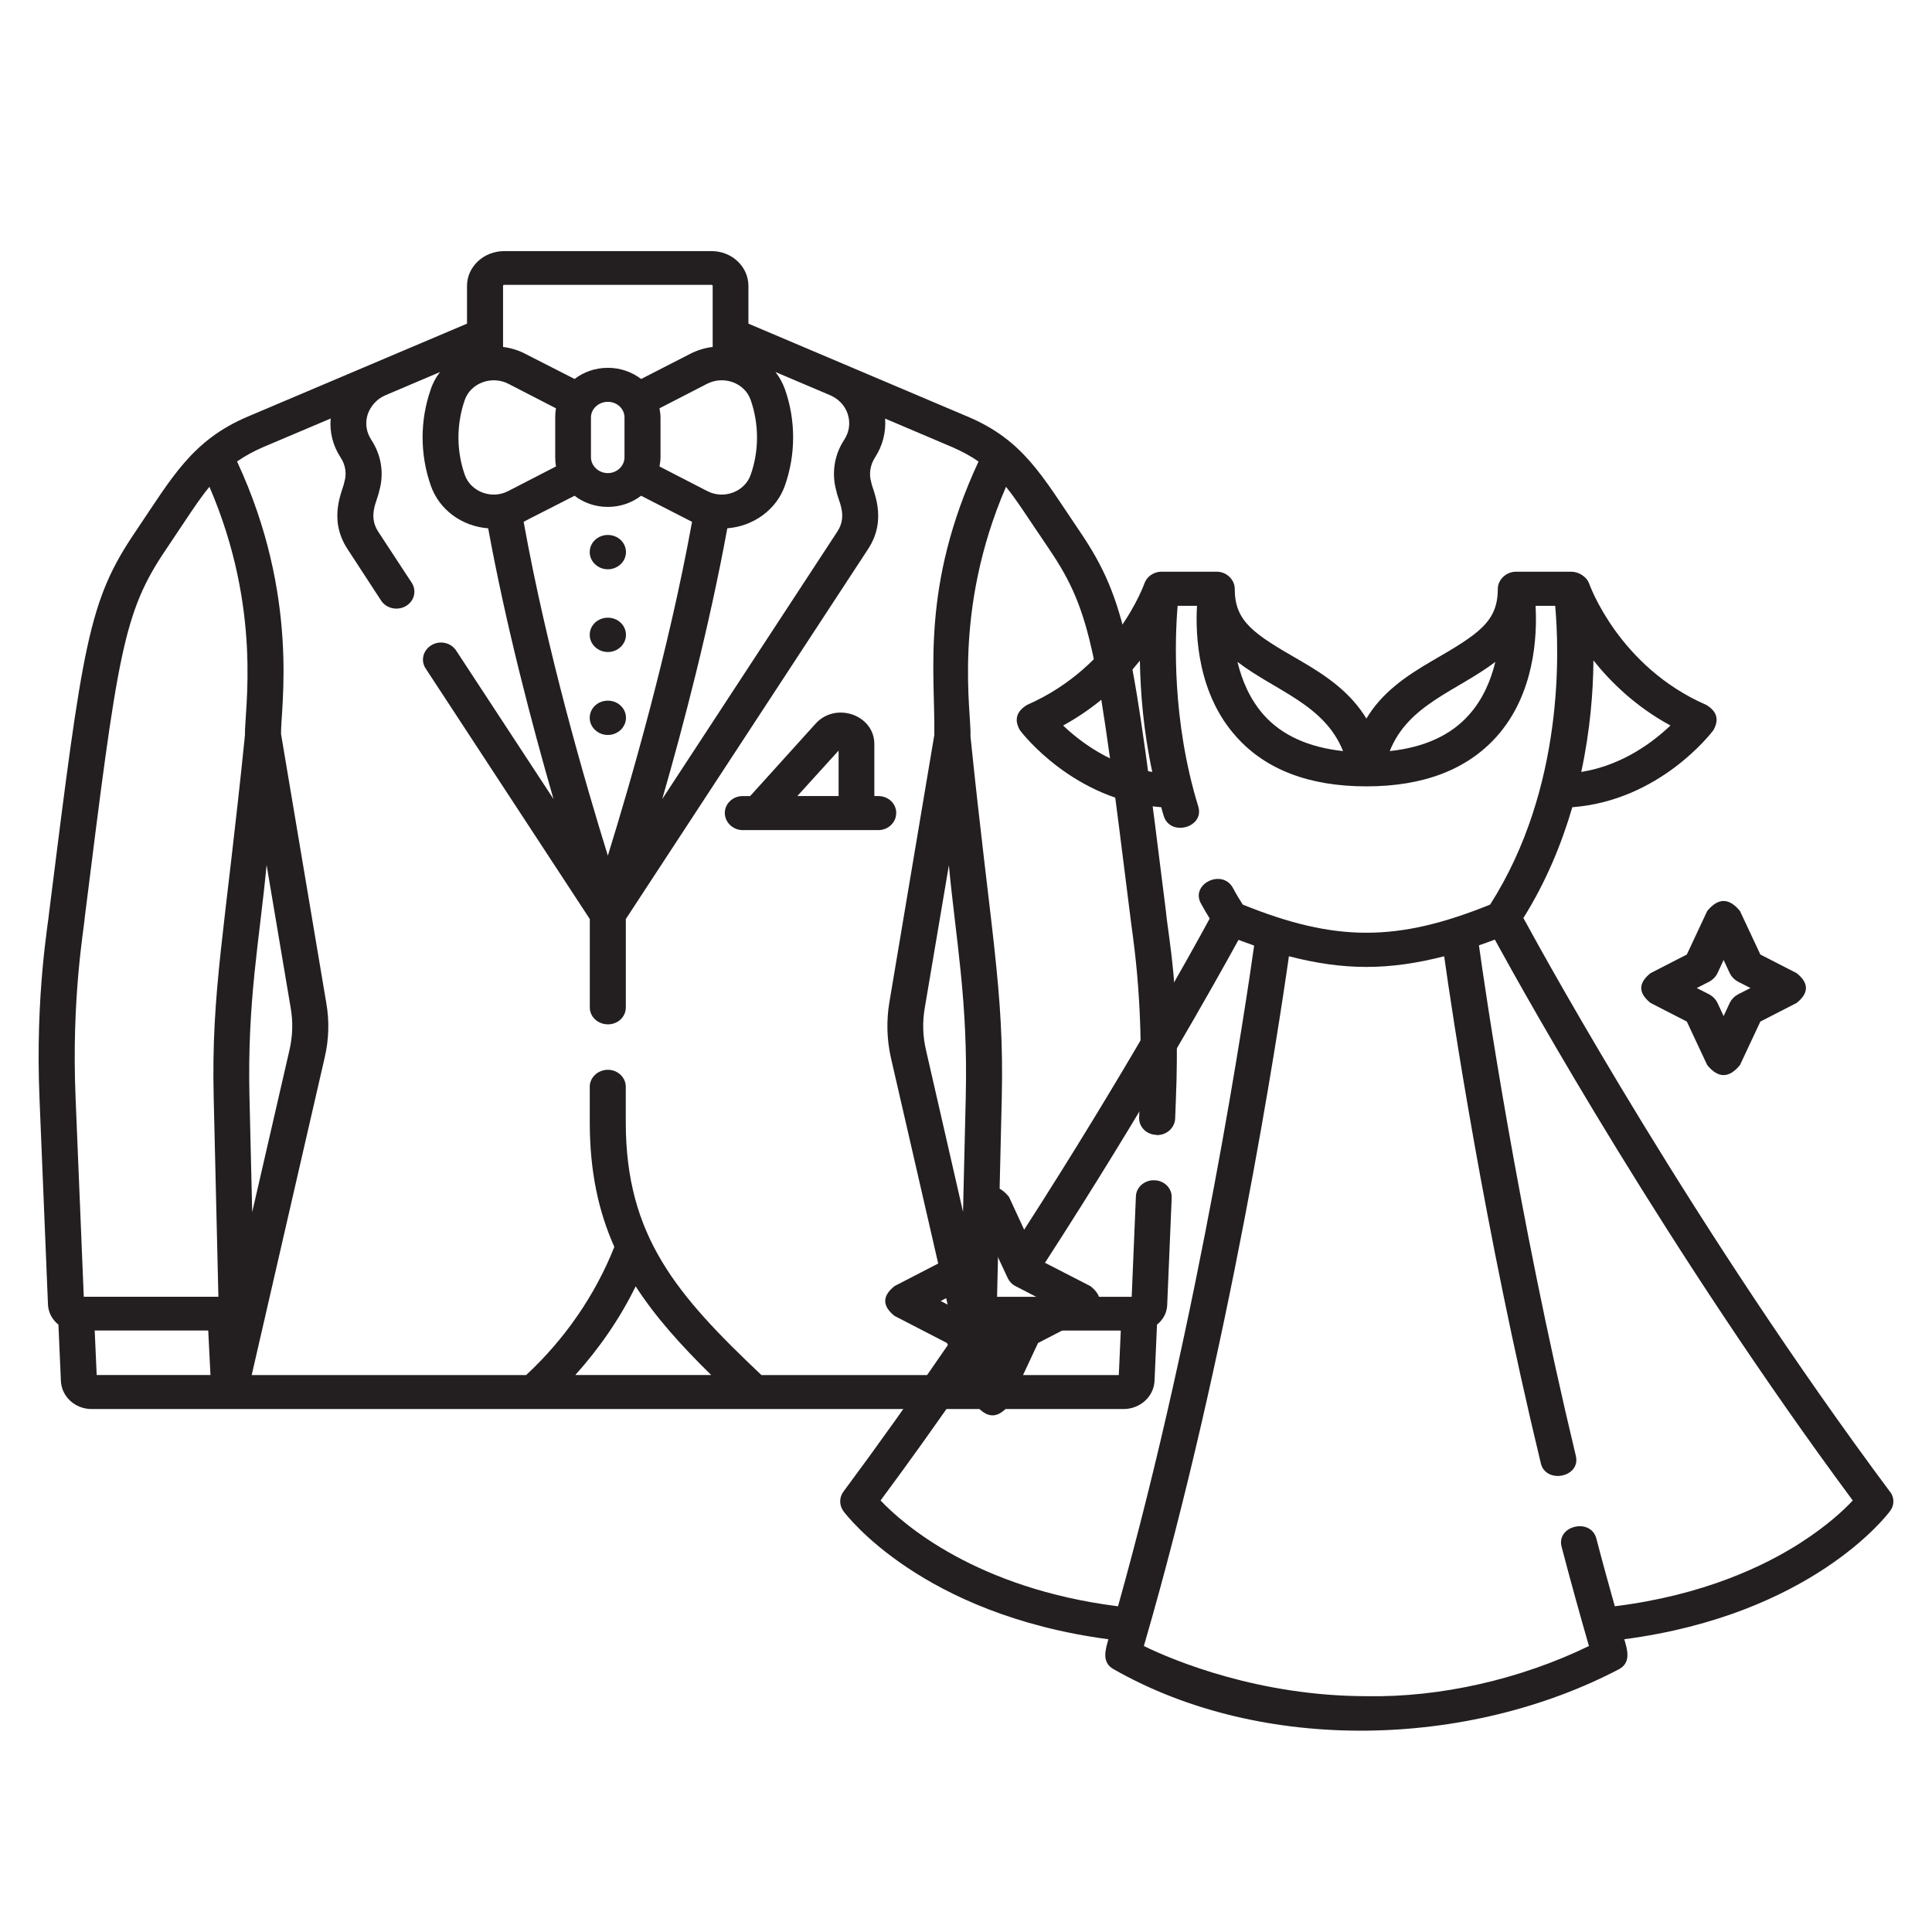 <?xml version="1.0" encoding="UTF-8"?>
<svg id="Layer_1" data-name="Layer 1" xmlns="http://www.w3.org/2000/svg" viewBox="0 0 500 500">
  <defs>
    <style>
      .cls-1 {
        fill: #231f20;
        fill-rule: evenodd;
      }
    </style>
  </defs>
  <path class="cls-1" d="M162,142.89c0,2.44-2.12,4.44-4.69,4.44s-4.69-1.99-4.69-4.44,2.06-4.44,4.69-4.44,4.69,1.99,4.69,4.44Z"/>
  <path class="cls-1" d="M162,164.3c0,2.44-2.12,4.44-4.69,4.44s-4.69-1.99-4.69-4.44,2.06-4.44,4.69-4.44,4.69,1.99,4.69,4.44Z"/>
  <path class="cls-1" d="M162,185.77c0,2.44-2.12,4.44-4.69,4.44s-4.69-1.99-4.69-4.44,2.06-4.44,4.69-4.44,4.69,1.99,4.69,4.44Z"/>
  <path class="cls-1" d="M241.78,190.33l-11.63,69.17c-.77,4.69-.64,9.45.39,14.14l18.9,82.22h-52.39c-21.86-20.7-35.1-35.87-35.1-65.44v-9.19c0-2.38-2.06-4.37-4.63-4.37s-4.69,1.99-4.69,4.37v9.19c0,12.73,2.25,23.08,6.36,32.27-4.95,12.47-12.79,23.85-22.82,33.17h-71.03l18.9-82.22c1.09-4.69,1.22-9.45.39-14.14l-11.7-69.55c-.13-6.56,4.95-35.42-11.38-70.52,2.12-1.48,4.31-2.64,6.62-3.66l17.61-7.46c-.32,3.54.58,7.07,2.57,10.09,1.29,1.93,1.61,4.24.96,6.36-.26,1.99-4.44,9.32.84,17.36l8.68,13.31c1.35,2.06,4.24,2.7,6.43,1.41,2.19-1.29,2.83-3.99,1.48-6.04l-8.68-13.24c-2.7-4.18-.19-7.97.26-10.41,1.35-4.56.58-9.39-2.06-13.37-1.29-1.99-1.61-4.31-.9-6.56.77-2.19,2.38-3.99,4.63-4.95l14.08-5.98c-1.03,1.35-1.86,2.83-2.38,4.44-2.83,8.04-2.83,16.91,0,24.94,2.19,6.3,8.1,10.54,14.85,11.06,4.63,25.26,11.38,50.91,16.91,70.07l-25.2-38.44c-1.35-2.06-4.18-2.7-6.36-1.41-2.19,1.29-2.89,3.99-1.54,6.04l42.49,64.86v22.88c0,2.44,2.12,4.37,4.69,4.37s4.63-1.93,4.63-4.37v-22.88l62.67-95.71c5.27-7.97,1.09-15.43.84-17.36-.64-2.12-.26-4.44.96-6.36,1.99-3.02,2.89-6.56,2.64-10.09l17.55,7.46c2.31,1.03,4.56,2.19,6.62,3.66-15.04,32.33-11.18,54.9-11.44,70.9ZM249.94,283.73l-.71,29.89-9.58-41.85c-.84-3.6-.96-7.26-.32-10.93l6.24-36.9c1.86,19.67,4.95,35.1,4.37,59.78ZM148.89,355.85c6.24-6.94,11.57-14.66,15.62-22.95,5.14,7.97,11.76,15.3,19.54,22.95h-35.16ZM68.99,223.82l6.24,37.03c.64,3.66.51,7.33-.32,10.93l-9.64,41.91-.71-29.96c-.58-24.75,2.57-40.18,4.44-59.91ZM63.4,190.2c-5.21,51.23-8.74,66.15-8.1,93.72l1.22,51.68H21.68l-2.12-51.49c-1.09-25.97,2.19-43.78,2.44-47.18,8.49-67.88,9.84-78.36,21.02-94.82,5.4-8.04,8.36-12.73,11.18-16.13,13.76,31.88,9.06,57.85,9.19,64.22ZM25.02,355.85l-.51-11.51h29.38l.58,11.51h-29.44ZM120.29,103.49c1.54-4.37,6.94-6.36,11.25-4.18l12.34,6.36c-.13.77-.19,1.54-.19,2.38v10.29c0,.84.06,1.61.19,2.38l-12.34,6.36c-4.31,2.25-9.71.19-11.25-4.18-2.19-6.24-2.19-13.11,0-19.41ZM130.18,73.98c0-.13.13-.26.26-.26h53.74c.13,0,.26.13.26.26v15.81c-2.06.26-3.99.84-5.85,1.8l-12.66,6.49c-2.38-1.8-5.34-2.89-8.61-2.89s-6.3,1.09-8.61,2.89l-12.73-6.49c-1.8-.96-3.79-1.54-5.79-1.8v-15.81ZM194.27,103.49c2.19,6.3,2.19,13.18,0,19.41-1.54,4.37-6.94,6.43-11.25,4.18l-12.34-6.36c.13-.77.26-1.54.26-2.38v-10.29c0-.84-.13-1.61-.26-2.38l12.34-6.36c4.37-2.19,9.71-.19,11.25,4.18ZM152.94,118.33v-10.29c0-2.25,1.99-4.05,4.37-4.05s4.31,1.8,4.31,4.05v10.29c0,2.25-1.93,4.11-4.31,4.11s-4.37-1.86-4.37-4.11ZM157.31,131.19c3.28,0,6.24-1.09,8.61-2.89,14.72,7.52,12.15,6.24,13.18,6.75-6.11,33.62-16.07,67.95-21.79,86.39-5.72-18.45-15.75-52.78-21.79-86.39.96-.51-1.61.77,13.18-6.75,2.31,1.8,5.34,2.89,8.61,2.89ZM203.14,100.72c-.58-1.61-1.41-3.09-2.44-4.44l14.08,5.98c2.25.96,3.92,2.7,4.63,4.95.71,2.25.39,4.56-.9,6.56-2.64,3.99-3.34,8.81-2.06,13.31.45,2.51,3.02,6.3.26,10.48l-45.32,69.23c5.53-19.16,12.21-44.8,16.84-70.07,6.75-.51,12.73-4.82,14.91-11.06,2.83-8.04,2.83-16.91,0-24.94ZM260.68,344.35h29.38l-.51,11.51h-29.51l.64-11.51ZM301.75,235.91c-8.49-68.07-10.03-80.35-22.37-98.48-9.71-14.33-14.53-23.53-28.99-29.63l-56.7-24.04v-9.77c0-4.95-4.24-9-9.51-9h-53.74c-5.27,0-9.58,4.05-9.58,9v9.77l-56.7,24.04c-14.46,6.11-19.67,15.81-28.99,29.63-12.34,18.13-13.69,28.86-22.43,98.48-.19,2.76-3.66,21.47-2.51,48.53l2.19,53.29c.13,2.06,1.16,3.86,2.7,5.08l.64,14.59c.19,4.05,3.66,7.26,7.97,7.26h267.02c4.31,0,7.84-3.21,8.04-7.26l.64-14.59c1.54-1.22,2.57-3.02,2.64-5.08l1.16-27.71c.13-2.44-1.86-4.5-4.44-4.56-2.57-.13-4.76,1.8-4.82,4.18l-1.09,25.97h-34.84l1.22-51.68c.64-27.58-2.89-42.55-8.1-93.34.32-6.04-4.76-32.27,9.19-64.6,2.83,3.47,5.72,8.1,11.18,16.13,11.18,16.52,12.47,26.93,20.96,94.82.32,3.41,3.6,21.15,2.51,47.18l-.19,5.08c-.13,2.38,1.86,4.44,4.44,4.5.06.06.13.06.19.06,2.51,0,4.56-1.86,4.69-4.24l.19-5.08c1.16-28.03-1.99-42.04-2.57-48.53Z"/>
  <path class="cls-1" d="M217.03,206.01h-10.67l10.67-11.76v11.76ZM227.31,206.01h-1.03v-13.43c0-7.59-10.03-11.06-15.23-5.27l-16.91,18.71h-1.93c-2.57,0-4.63,1.99-4.63,4.37s2.06,4.44,4.63,4.44h35.1c2.57,0,4.63-1.99,4.63-4.44s-2.06-4.37-4.63-4.37Z"/>
  <path class="cls-1" d="M444.46,251.91l1.61-3.47,1.61,3.47c.45.9,1.16,1.61,2.06,2.12l3.28,1.67-3.28,1.67c-.9.51-1.61,1.22-2.06,2.12l-1.61,3.47-1.61-3.47c-.45-.9-1.16-1.61-2.06-2.12l-3.28-1.67,3.28-1.67c.9-.51,1.61-1.22,2.06-2.12ZM441.82,235.78l-5.27,11.25-9.39,4.82c-3.21,2.57-3.21,5.14,0,7.71l9.39,4.82,5.27,11.25c2.83,3.47,5.66,3.47,8.49,0l5.27-11.25,9.39-4.82c3.21-2.57,3.21-5.14,0-7.71l-9.39-4.82-5.27-11.25c-2.83-3.47-5.66-3.47-8.49,0Z"/>
  <path class="cls-1" d="M465.93,399.31c-9.32,5.98-25.13,13.56-48.02,16.39-1.61-5.72-3.21-11.51-4.76-17.48-1.41-5.53-10.48-3.41-9,2.12,2.31,8.81,4.69,17.42,7.07,25.65-17.74,8.61-38.44,13.31-57.34,12.98h-.13c-27.9,0-49.95-9.19-57.72-12.98,22.24-76.37,34.9-159.8,37.54-178.51,6.94,1.8,13.5,2.76,20.06,2.76s13.11-.96,20.12-2.76c1.99,14.21,10.35,70.39,25.01,131.2,1.29,5.46,10.41,3.66,9.06-1.93-15.17-63.19-23.59-121.36-25.07-132.1,1.35-.45,2.7-.96,4.11-1.48,8.61,15.75,45.06,80.93,92.63,145.15-2.31,2.51-6.75,6.62-13.56,10.99ZM227.89,388.32c7.26-9.77,14.59-20.06,21.92-30.66l2.76,5.98c2.89,3.54,5.72,3.54,8.55,0l7.52-16.07,13.56-7.01c3.21-2.57,3.21-5.14,0-7.71l-11.76-6.04c25.78-39.85,44.23-72.9,50.08-83.57,1.41.51,2.76,1.03,4.05,1.48-1.99,14.14-13.88,94.82-35.23,170.99-36.64-4.63-55.6-21.21-61.45-27.38ZM243.45,336.7l7.46-3.86c.9-.45,1.61-1.22,2.06-2.06l3.92-8.36,3.92,8.36c.39.84,1.09,1.61,1.99,2.06l7.46,3.86-7.46,3.86c-.9.45-1.61,1.22-1.99,2.12l-3.92,8.36-2.06-4.31-1.86-4.05c-.45-.9-1.16-1.67-2.06-2.12l-7.46-3.86ZM432.31,187.76c-4.31,4.11-12.28,10.28-23.08,12.02,2.31-10.8,3.09-20.76,3.15-28.86,4.63,5.79,11.06,12.02,19.93,16.84ZM380.11,185.06c-4.69,5.27-11.57,8.36-20.44,9.32,4.76-12.08,17.42-15.56,27.32-23.08-1.16,4.76-3.21,9.71-6.88,13.76ZM327.14,185.12c-3.66-4.11-5.72-9-6.88-13.82,9.84,7.52,22.5,10.99,27.32,23.08-8.87-.96-15.75-4.05-20.44-9.26ZM275.14,187.76c8.81-4.82,15.23-10.99,19.86-16.78.13,8.04.9,18.06,3.21,28.8-10.73-1.74-18.77-7.91-23.08-12.02ZM489.13,386.07c-50.01-67.17-88.13-136.08-94.88-148.49,5.91-9.45,9.9-19.22,12.66-28.67,22.63-1.74,35.93-19.16,36.51-19.93,1.54-2.7.96-4.89-1.86-6.56-22.69-9.9-30.21-31.18-30.28-31.37-.64-1.8-2.7-3.09-4.63-3.09h-14.33c-2.51,0-4.69,2.06-4.69,4.44,0,8.48-4.89,11.63-16.91,18.58-6.88,3.99-13.05,8.23-17.1,14.98-4.11-6.75-10.22-10.99-17.1-14.98-12.08-6.94-16.97-10.09-16.97-18.58,0-2.38-2.12-4.44-4.63-4.44h-14.33c-2.12,0-3.86,1.35-4.44,3.09-.06.19-7.65,21.47-30.34,31.37-2.76,1.67-3.41,3.86-1.86,6.56.58.77,13.95,18.19,36.58,19.93.19.77.39,1.48.64,2.25,1.67,5.46,10.61,3.02,8.94-2.44-6.88-22.43-6.04-43.58-5.34-51.94h5.01c-.45,7.84.26,22.95,10.22,33.94,7.59,8.49,18.9,12.79,33.62,12.79s25.97-4.31,33.62-12.79c9.9-10.99,10.61-26.1,10.16-33.94h5.08c1.03,11.44,2.44,47.12-16.84,77.33-24.04,9.71-39.98,9.71-64.02,0-.9-1.41-1.8-2.89-2.57-4.37-2.83-5.01-11.06-.9-8.23,4.11.71,1.29,1.48,2.64,2.25,3.86-4.56,8.42-22.37,40.69-48.02,80.54l-3.92-8.49c-2.83-3.47-5.66-3.47-8.55,0l-7.52,16.07-13.56,7.01c-3.21,2.57-3.21,5.14,0,7.71l13.56,7.01.26.51c-9.06,13.24-18.13,25.97-27.06,37.99-1.09,1.48-1.09,3.47,0,5.01.84,1.09,20.25,26.74,68.59,33.17-.71,2.57-1.86,5.91,1.29,7.71,38.7,22.11,91.99,20.38,130.81.06,3.28-1.74,2.19-5.14,1.41-7.78,48.34-6.36,67.95-32.01,68.78-33.17,1.16-1.48,1.16-3.54,0-5.01Z"/>
</svg>